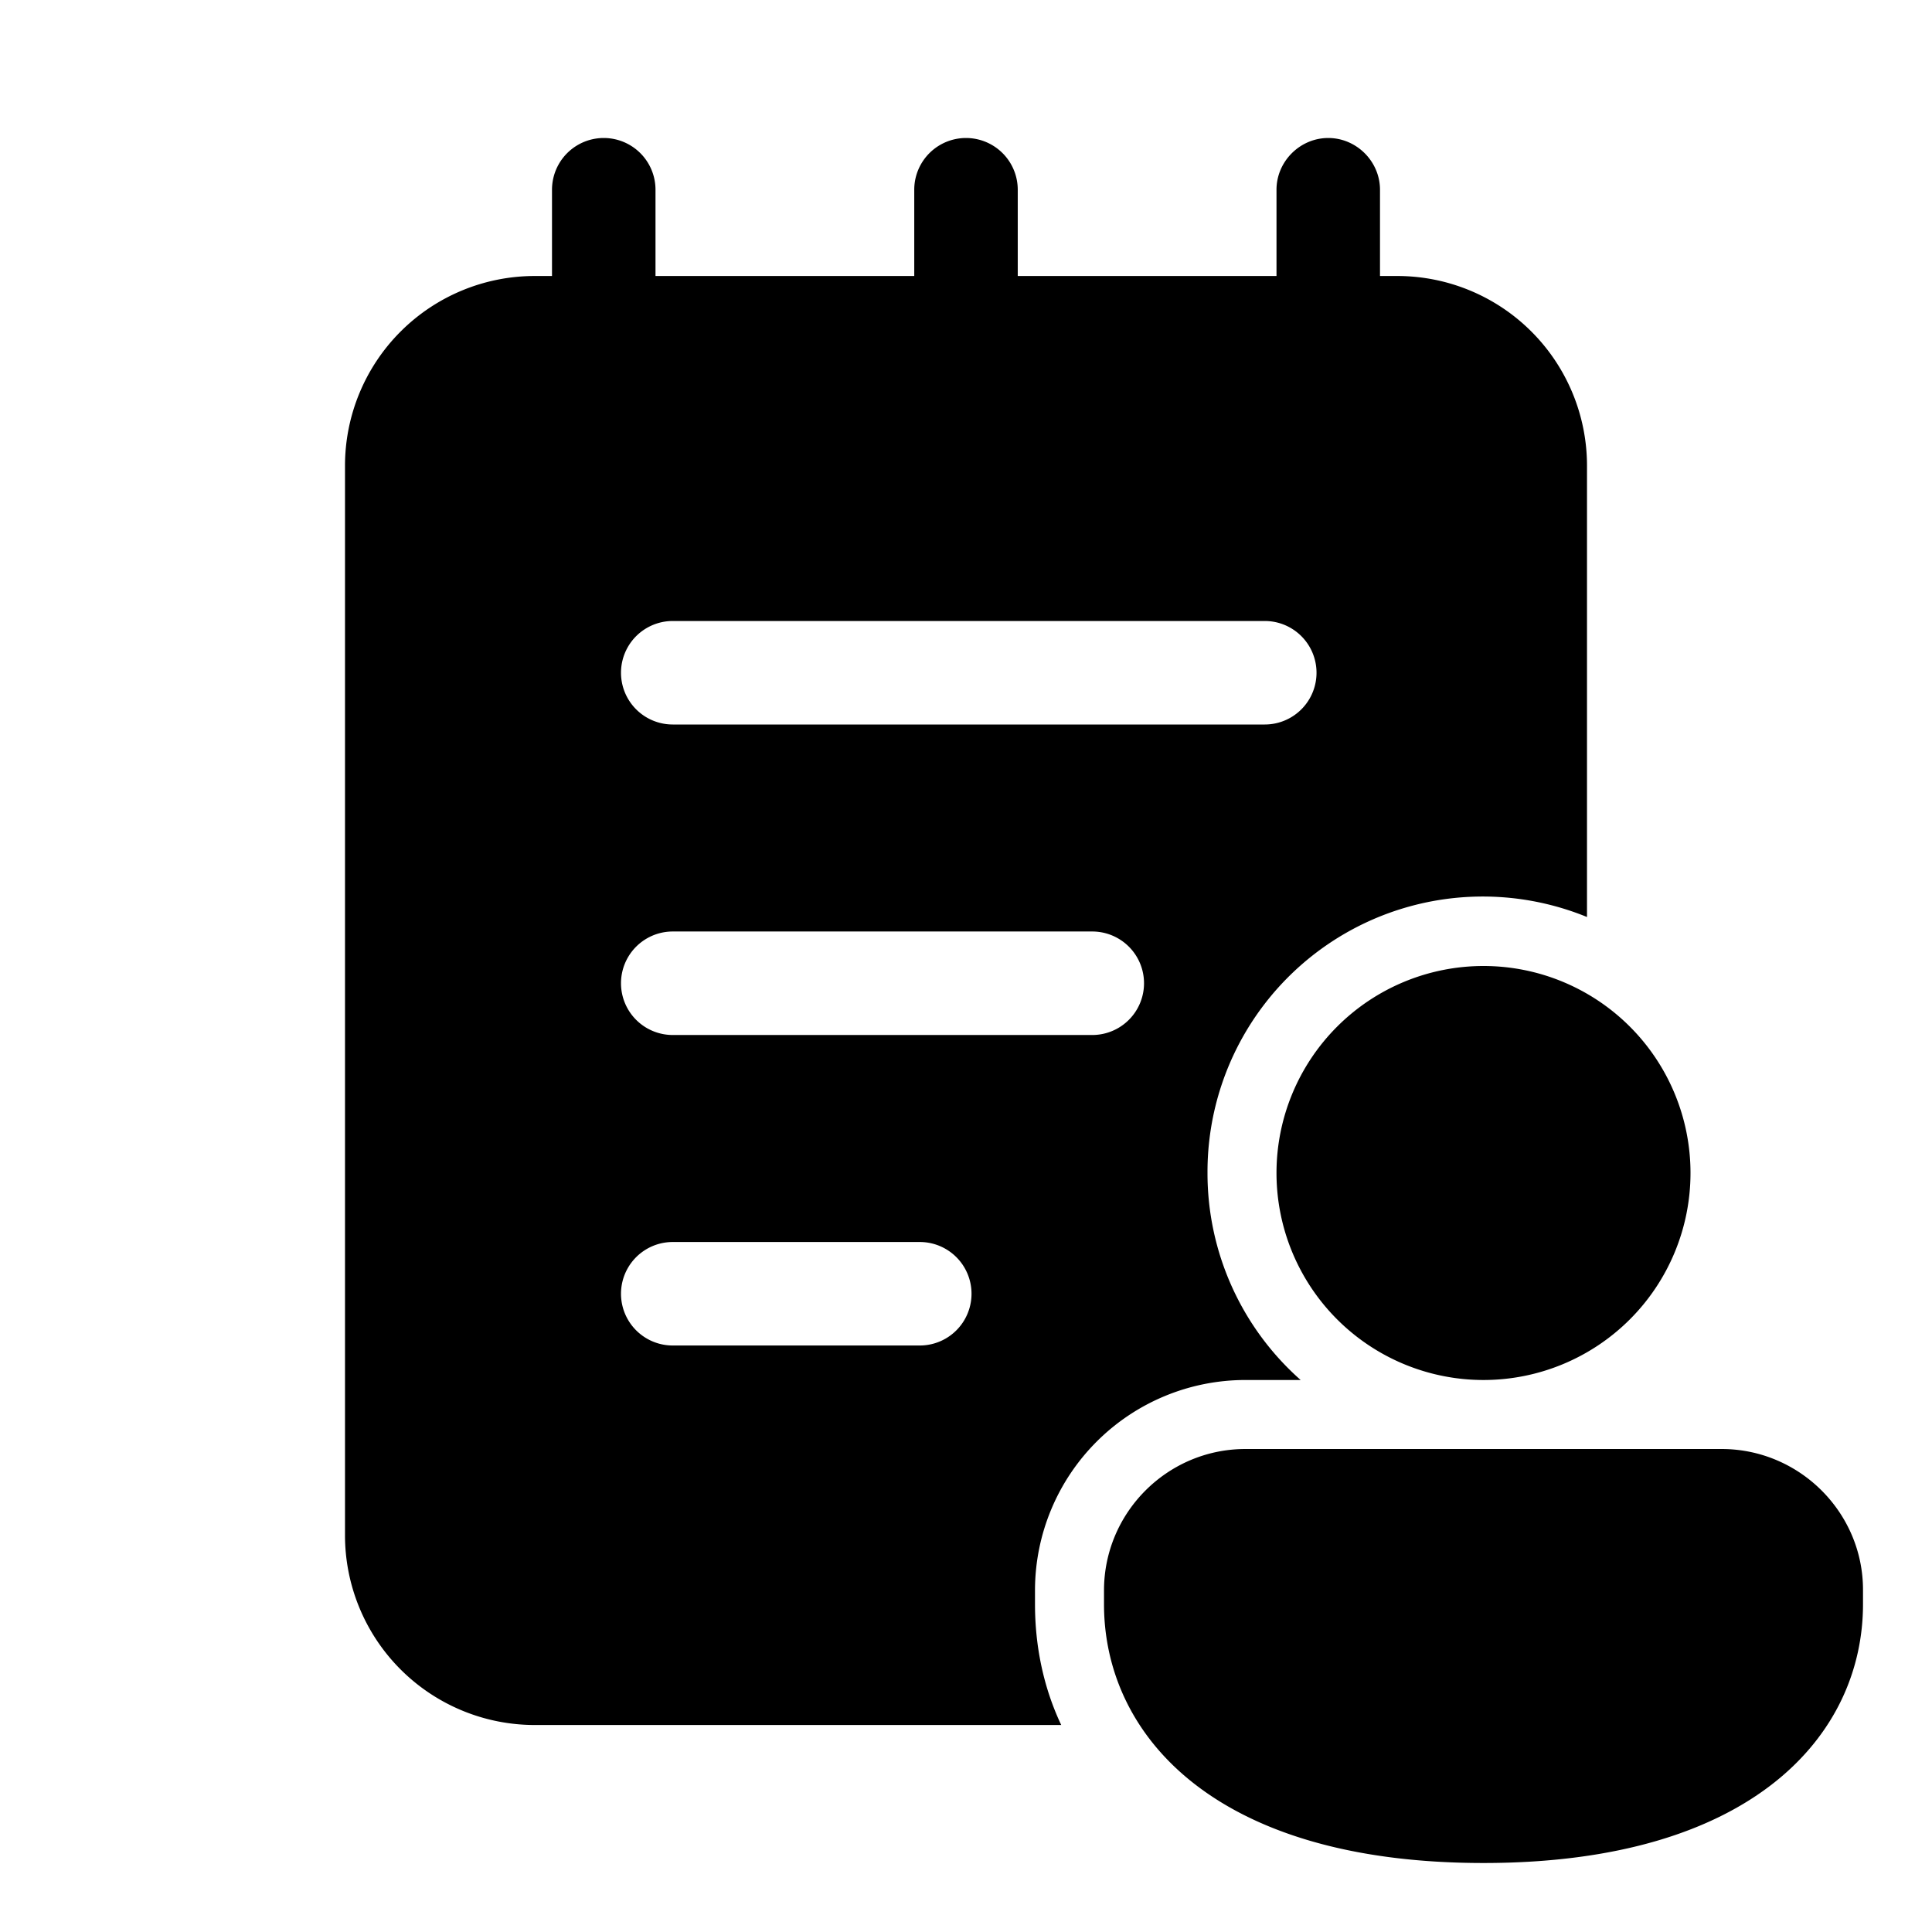 <svg width="28" height="28" viewBox="0 0 28 28" xmlns="http://www.w3.org/2000/svg"><path d="M24.95 21c1.13 0 2.05.92 2.05 2.04v.21c0 1.87-1.57 3.75-5.5 3.75-3.93 0-5.5-1.88-5.5-3.75v-.2c0-1.13.92-2.05 2.05-2.05h6.9Zm-5.7-19c.41 0 .75.34.75.75V4h.25A2.75 2.75 0 0 1 23 6.75v6.54A3.99 3.99 0 0 0 17.5 17a4 4 0 0 0 1.35 3h-.8A3.05 3.05 0 0 0 15 23.04v.21c0 .6.12 1.2.38 1.75H7.75A2.75 2.75 0 0 1 5 22.25V6.75A2.75 2.75 0 0 1 7.75 4H8V2.75a.75.75 0 0 1 1.5 0V4h3.75V2.75a.75.75 0 0 1 1.5 0V4h3.75V2.75c0-.41.34-.75.75-.75Zm2.25 12a3 3 0 1 1 0 6 3 3 0 0 1 0-6ZM9.75 18a.75.75 0 0 0 0 1.5h3.58a.75.75 0 0 0 0-1.5H9.75Zm0-4.5a.75.75 0 0 0 0 1.5h6.08a.75.75 0 0 0 0-1.5H9.75Zm0-4.5a.75.75 0 0 0 0 1.5h8.58a.75.75 0 0 0 0-1.5H9.75Z"/></svg>